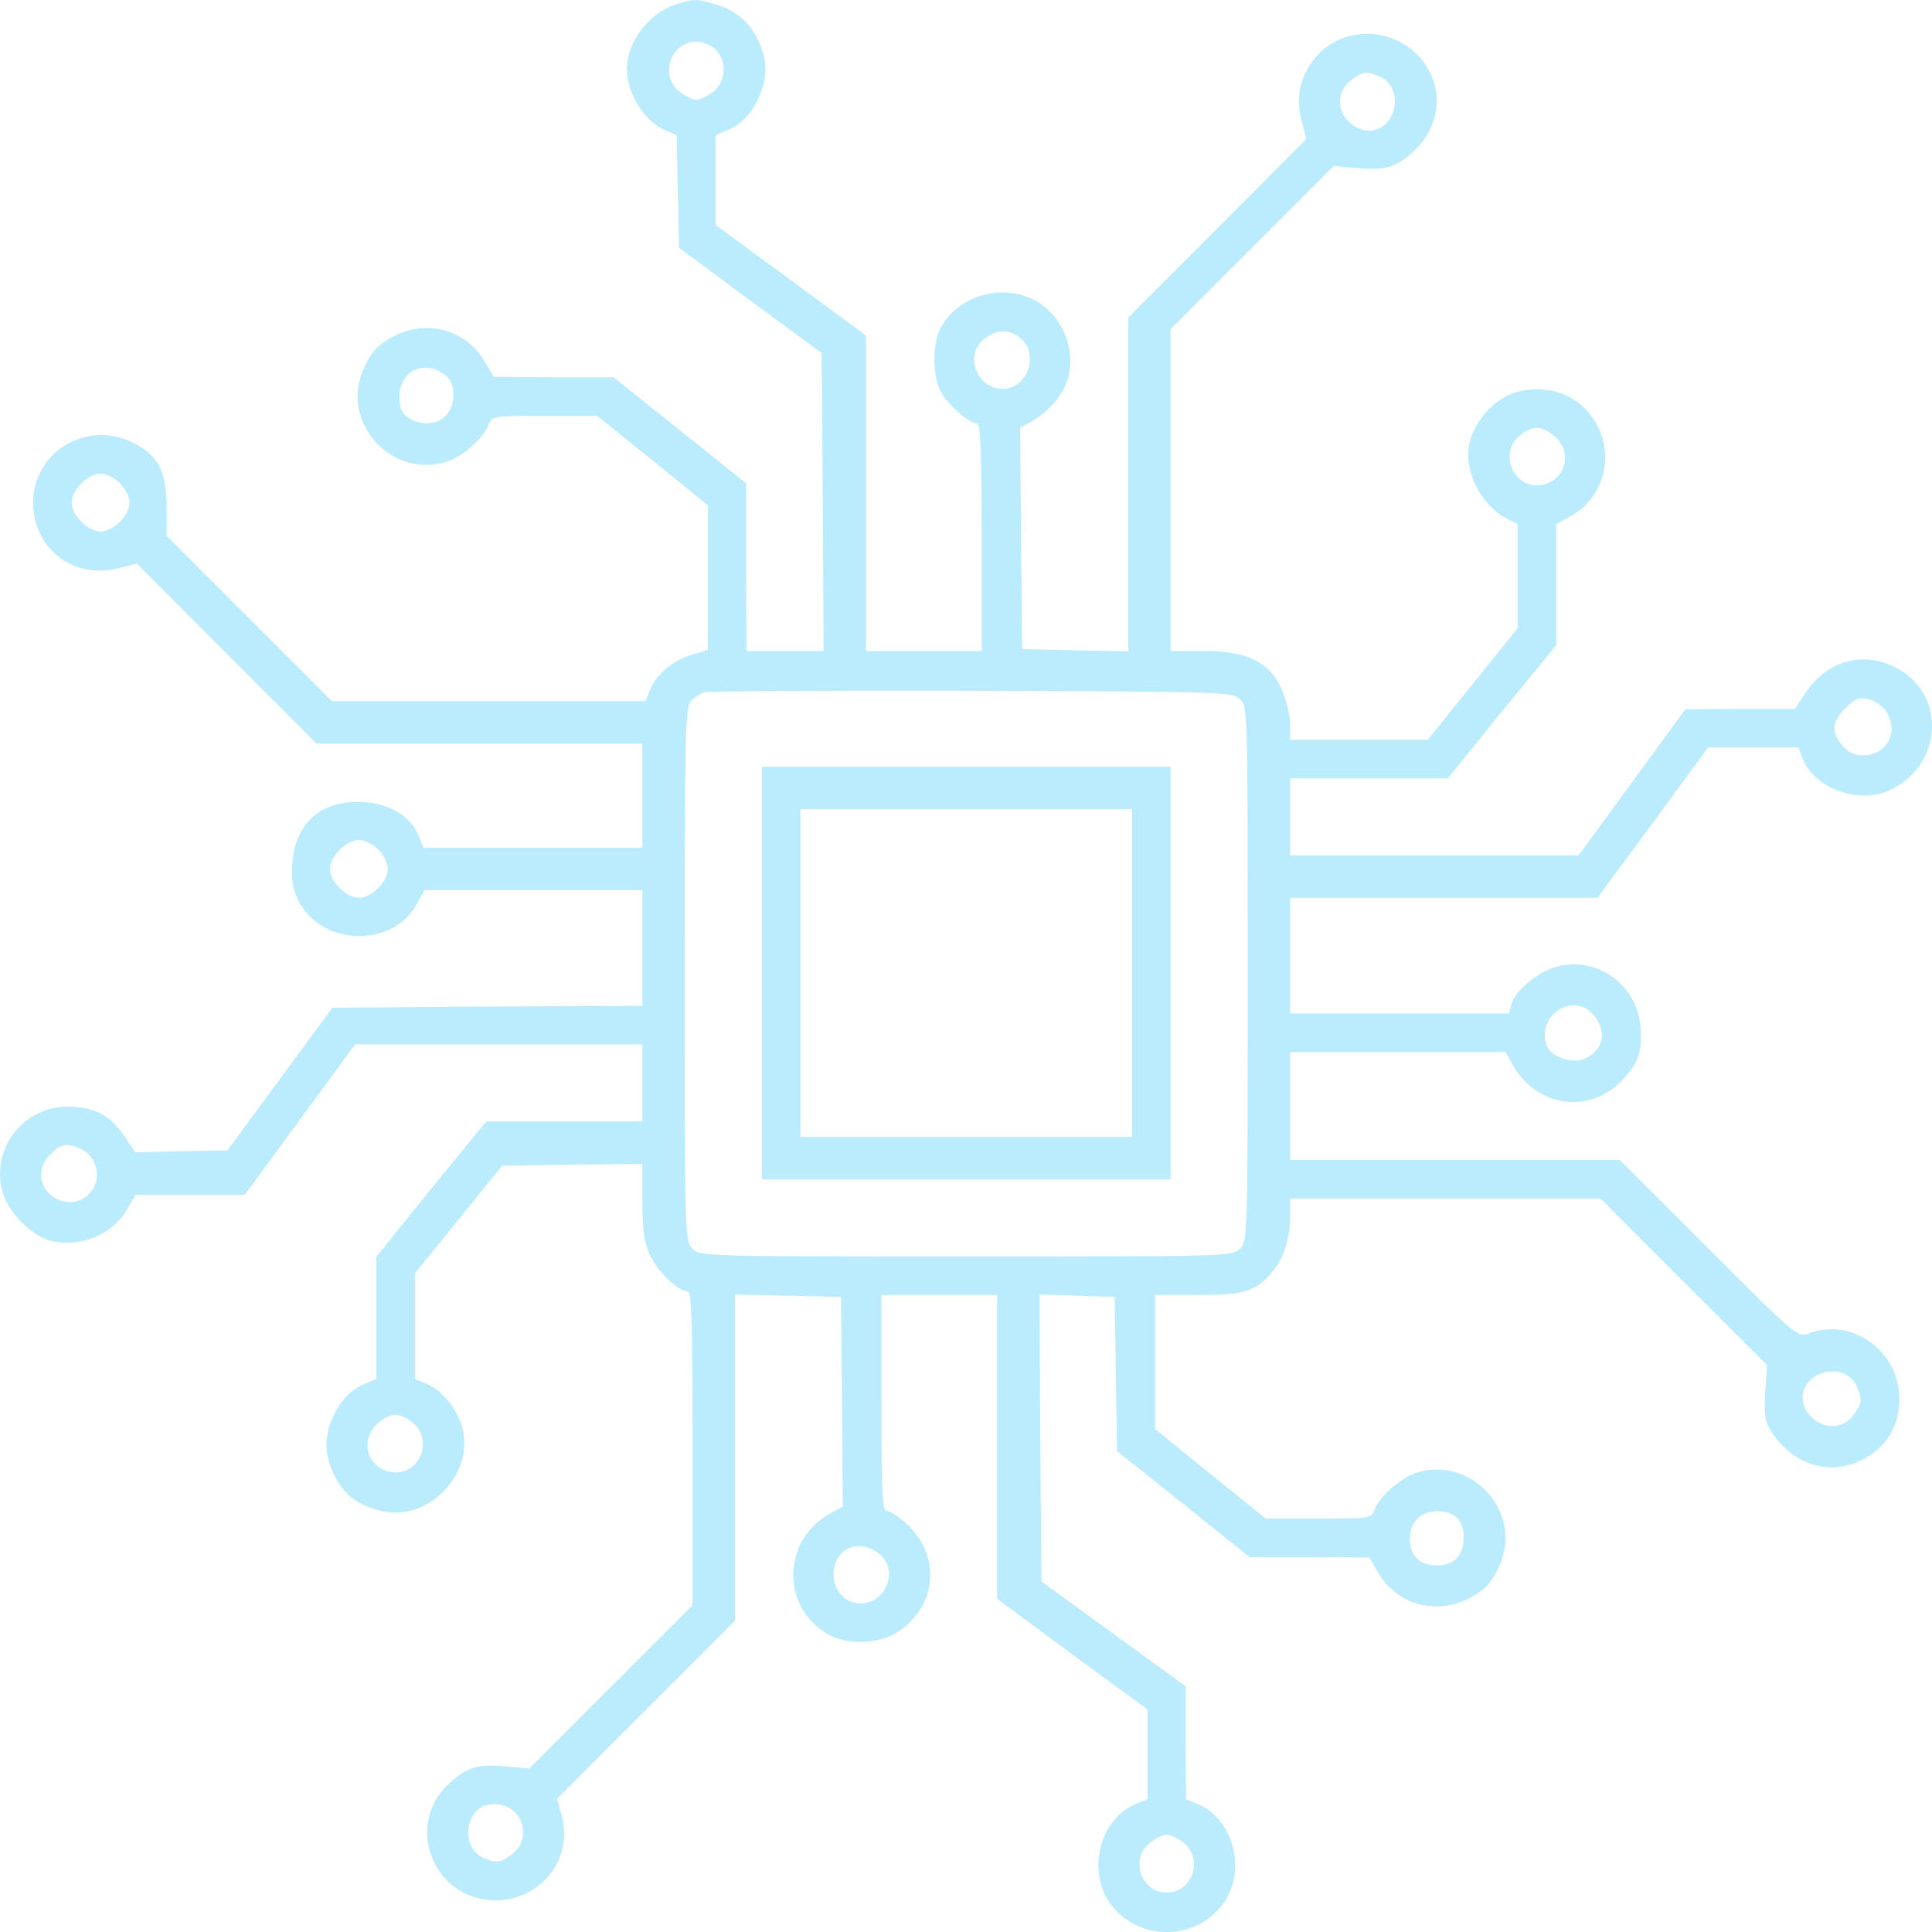 <svg width="315" height="315" viewBox="0 0 315 315" fill="none" xmlns="http://www.w3.org/2000/svg">
<path d="M110.202 0.724C105.801 2.107 102.218 6.822 102.218 11.223C102.218 15.309 105.11 19.898 108.567 21.281L110.328 22.035L110.516 31.214L110.705 40.392L122.335 49.005L133.965 57.555L134.154 81.884L134.28 106.15H127.993H121.706L121.643 92.445V78.803L110.83 70.128L100.018 61.515H90.273L80.529 61.452L78.895 58.749C75.94 53.908 70.03 52.148 64.813 54.537C61.795 55.92 60.475 57.303 59.155 60.447C55.634 68.808 63.555 77.798 72.419 75.409C75.123 74.717 78.769 71.574 79.649 69.248C80.152 67.865 80.403 67.802 88.764 67.802H97.377L106.43 75.094L115.42 82.387V94.143V105.962L112.905 106.716C109.825 107.596 106.996 109.922 105.99 112.437L105.235 114.323H79.649H54.125L40.609 100.807L27.156 87.353V82.45C27.093 76.729 25.773 74.277 21.749 72.203C14.268 68.368 5.404 73.648 5.404 81.884C5.404 89.491 11.942 94.52 19.36 92.634L22.315 91.88L36.963 106.59L51.611 121.238H78.14H104.732V129.725V138.212H86.879H69.025L68.27 136.263C66.95 133.12 63.681 131.108 59.469 130.794C52.491 130.291 48.027 134.126 47.65 140.978C47.524 144.121 47.776 145.253 48.907 147.327C52.994 154.368 64.184 154.368 67.956 147.39L69.213 145.127H86.941H104.732V154.557V163.987L79.46 164.113L54.188 164.301L45.638 175.931L37.089 187.562L29.545 187.687L22.064 187.876L20.366 185.361C18.04 182.029 15.966 180.772 12.068 180.458C4.335 179.829 -1.574 186.87 0.375 194.225C1.318 197.62 4.901 201.329 8.17 202.272C12.948 203.593 18.606 201.204 20.869 196.929L22.064 194.791H30.991H39.918L48.907 182.532L57.897 170.274H81.346H104.732V176.56V182.847H91.971H79.272L70.282 193.848L61.355 204.913V214.846V224.841L59.532 225.596C57.143 226.539 55.383 228.487 54.125 231.379C52.805 234.585 52.931 237.226 54.502 240.495C56.011 243.638 58.086 245.273 61.858 246.279C69.653 248.416 77.574 240.306 75.311 232.574C74.368 229.43 72.042 226.664 69.528 225.596L67.641 224.841V216.229V207.616L74.745 198.878L81.849 190.076L93.291 189.888L104.732 189.762V195.86C104.732 200.449 105.047 202.65 105.927 204.536C107.121 207.239 110.516 210.508 112.025 210.508C112.779 210.508 112.905 214.405 112.905 236.094V261.744L99.64 275.008L86.313 288.336L82.729 288.022C77.889 287.582 76.254 288.022 73.299 290.725C65.756 297.514 70.659 309.836 80.843 309.836C88.136 309.836 93.48 303.109 91.594 296.131L90.839 293.239L105.361 278.717L119.82 264.258V237.666V211.074L128.496 211.262L137.108 211.451L137.297 228.55L137.423 245.65L135.663 246.593C127.49 250.805 127.176 262.058 135.097 266.521C138.554 268.407 143.961 268.03 147.104 265.578C152.825 261.241 153.202 253.634 148.047 248.667C146.664 247.41 145.155 246.341 144.652 246.341C143.835 246.341 143.709 243.764 143.709 228.739V211.136H153.139H162.569V235.906V260.675L174.828 269.728L187.087 278.717V286.01V293.365L185.201 294.12C179.417 296.509 177.217 304.807 180.863 310.15C185.327 316.626 195.134 316.626 199.597 310.15C203.244 304.807 201.043 296.509 195.26 294.12L193.374 293.365L193.311 284.124V274.945L181.555 266.396L169.799 257.846L169.61 234.46L169.484 211.074L175.583 211.262L181.743 211.451L181.932 224.024L182.121 236.597L192.934 245.21L203.746 253.885H213.491L223.235 253.948L224.869 256.651C227.824 261.492 233.734 263.252 238.951 260.863C241.969 259.48 243.289 258.097 244.609 254.954C248.13 246.593 240.209 237.603 231.345 239.992C228.641 240.683 224.995 243.827 224.115 246.153C223.612 247.536 223.361 247.599 214.999 247.599H206.387L197.334 240.306L188.344 233.014V222.075V211.136H195.26C202.678 211.136 204.438 210.634 207.016 207.867C209.09 205.667 210.347 202.147 210.347 198.563V195.42H235.62H260.955L274.534 208.999L288.113 222.578L287.798 227.042C287.61 231.002 287.735 231.819 289.056 233.768C293.205 239.866 300.497 240.998 305.967 236.471C308.418 234.397 309.676 231.505 309.676 228.11C309.676 220.252 301.943 214.72 294.839 217.423C293.142 218.115 292.639 217.675 278.557 203.593L264.098 189.133H237.191H210.347V180.332V171.531H227.95H245.49L246.432 173.228C250.33 180.709 259.446 181.904 264.915 175.68C267.304 172.914 267.807 171.217 267.43 167.067C266.738 160.341 260.012 155.751 253.662 157.637C250.645 158.518 246.935 161.661 246.432 163.735L246.055 165.244H228.201H210.347V155.814V146.384H235.431H260.452L269.504 134.126L278.494 121.867H285.849H293.205L293.959 123.816C295.971 128.593 302.949 131.108 307.915 128.908C316.905 124.947 317.471 112.877 308.858 108.728C303.515 106.15 297.857 107.785 294.399 112.94L292.639 115.58H283.712L274.785 115.643L266.11 127.525L257.371 139.469H233.859H210.347V133.183V126.896H223.235H236.06L244.861 116.02L253.725 105.207V95.337V85.467L256.114 84.147C263.092 80.186 263.658 70.505 257.183 65.539C253.914 63.087 248.821 62.773 245.238 64.784C242.346 66.482 240.083 69.562 239.517 72.643C238.7 76.918 241.529 82.387 245.615 84.524L247.438 85.467V93.954V102.441L240.083 111.557L232.791 120.609H221.538H210.347V118.22C210.285 115.329 208.964 111.557 207.393 109.796C205.004 107.156 201.923 106.15 196.203 106.15H190.859V79.935V53.657L204.124 40.392L217.451 27.065L221.035 27.379C225.75 27.819 227.384 27.379 230.213 24.927C235.368 20.338 235.62 13.171 230.716 8.582C226.064 4.244 218.583 4.559 214.559 9.274C211.982 12.354 211.228 15.686 212.171 19.521L212.988 22.664L198.466 37.249L183.944 51.771V78.992V106.213L175.331 106.024L166.656 105.836L166.467 87.793L166.341 69.751L168.039 68.808C170.365 67.613 173.005 64.784 173.822 62.584C175.708 57.743 173.571 51.834 169.107 49.194C163.701 45.987 156.22 48.062 153.328 53.531C152.008 56.046 152.008 61.264 153.391 63.841C154.397 65.916 158.043 69.059 159.3 69.059C159.866 69.059 160.055 74.026 160.055 87.605V106.15H150.625H141.195V80.438V54.726L128.936 45.673L116.677 36.683V29.391V22.035L118.5 21.281C120.889 20.338 122.649 18.389 123.907 15.497C125.164 12.354 125.101 9.651 123.592 6.508C122.146 3.49 119.757 1.541 116.3 0.598C113.408 -0.219 113.282 -0.219 110.202 0.724ZM116.677 8.079C118.563 9.965 118.374 13.297 116.3 14.932C115.357 15.686 114.162 16.252 113.534 16.252C112.905 16.252 111.711 15.686 110.768 14.932C107.499 12.354 109.322 6.822 113.534 6.822C114.602 6.822 115.986 7.388 116.677 8.079ZM225.058 12.543C227.195 13.549 228.013 16.126 227.007 18.578C225.75 21.595 222.418 22.224 219.966 19.898C217.891 18.012 218.017 14.869 220.155 13.171C222.103 11.662 222.858 11.537 225.058 12.543ZM166.404 55.166C169.484 57.681 167.536 63.401 163.512 63.401C159.237 63.401 157.163 57.869 160.432 55.292C162.506 53.657 164.518 53.594 166.404 55.166ZM72.859 61.39C74.368 62.71 74.243 66.23 72.671 67.802C71.162 69.311 68.459 69.436 66.51 68.053C65.504 67.362 65.127 66.482 65.127 64.722C65.127 60.321 69.465 58.435 72.859 61.39ZM253.473 71.134C256.805 74.026 254.919 79.118 250.519 79.118C246.37 79.118 244.547 73.586 247.816 71.008C249.953 69.311 251.399 69.374 253.473 71.134ZM19.549 78.803C20.429 79.621 21.121 81.067 21.121 81.947C21.121 84.021 18.48 86.662 16.406 86.662C14.331 86.662 11.691 84.021 11.691 81.947C11.691 79.872 14.331 77.232 16.406 77.232C17.286 77.232 18.732 77.923 19.549 78.803ZM202.112 113.946C203.432 115.14 203.432 115.203 203.432 158.769C203.432 201.518 203.432 202.335 202.175 203.593C200.918 204.85 200.1 204.85 157.54 204.85C114.98 204.85 114.162 204.85 112.905 203.593C111.648 202.335 111.648 201.518 111.648 158.769C111.648 118.032 111.711 115.077 112.779 114.197C113.345 113.631 114.288 113.065 114.791 112.877C115.294 112.688 134.845 112.563 158.231 112.625C199.094 112.751 200.855 112.814 202.112 113.946ZM307.35 115.706C307.915 116.397 308.418 117.78 308.418 118.786C308.418 122.935 302.886 124.759 300.309 121.49C298.486 119.226 298.674 117.718 300.874 115.454C302.446 113.946 303.138 113.631 304.521 113.946C305.464 114.197 306.721 114.951 307.35 115.706ZM61.669 138.526C62.549 139.343 63.241 140.789 63.241 141.669C63.241 143.744 60.6 146.384 58.526 146.384C56.451 146.384 53.811 143.744 53.811 141.669C53.811 139.595 56.451 136.955 58.526 136.955C59.406 136.955 60.852 137.646 61.669 138.526ZM259.949 165.621C262.149 168.45 261.332 171.468 258.063 172.725C256.177 173.417 252.845 172.222 252.216 170.588C250.33 165.559 256.68 161.472 259.949 165.621ZM13.2 187.31C15.274 188.253 16.343 190.894 15.526 193.094C14.331 196.174 10.559 196.992 8.107 194.666C6.159 192.842 6.221 190.139 8.233 188.19C9.931 186.43 10.873 186.304 13.2 187.31ZM302.698 225.973C303.703 228.173 303.578 228.928 302.069 230.876C300.434 232.951 297.48 233.077 295.405 231.128C292.953 228.865 293.582 225.344 296.662 224.024C299.114 223.018 301.692 223.835 302.698 225.973ZM67.264 231.945C70.533 234.523 68.71 240.055 64.561 240.055C60.16 240.055 58.275 234.963 61.606 232.071C63.681 230.311 65.127 230.248 67.264 231.945ZM237.506 247.41C239.077 248.793 239.014 252.691 237.38 254.2C235.808 255.583 232.602 255.583 231.03 254.137C229.459 252.691 229.459 249.233 231.093 247.599C232.602 246.09 235.934 245.964 237.506 247.41ZM143.332 253.32C146.601 255.897 144.527 261.429 140.252 261.429C137.8 261.429 135.914 259.355 135.914 256.714C135.914 252.502 139.937 250.679 143.332 253.32ZM83.861 295.377C85.873 297.263 85.747 300.532 83.609 302.229C81.661 303.738 80.906 303.864 78.706 302.858C75.814 301.538 75.5 296.949 78.14 294.874C79.712 293.742 82.289 293.931 83.861 295.377ZM192.996 300.469C196.265 303.047 194.442 308.579 190.23 308.579C186.018 308.579 184.195 303.047 187.464 300.469C188.407 299.715 189.602 299.149 190.23 299.149C190.859 299.149 192.053 299.715 192.996 300.469Z" fill="#18BFFA" fill-opacity="0.3"/>
<path d="M124.221 158.644V192.277H157.54H190.859V158.644V125.01H157.54H124.221V158.644ZM184.572 158.644V185.362H157.54H130.507V158.644V131.925H157.54H184.572V158.644Z" fill="#18BFFA" fill-opacity="0.3"/>
</svg>
